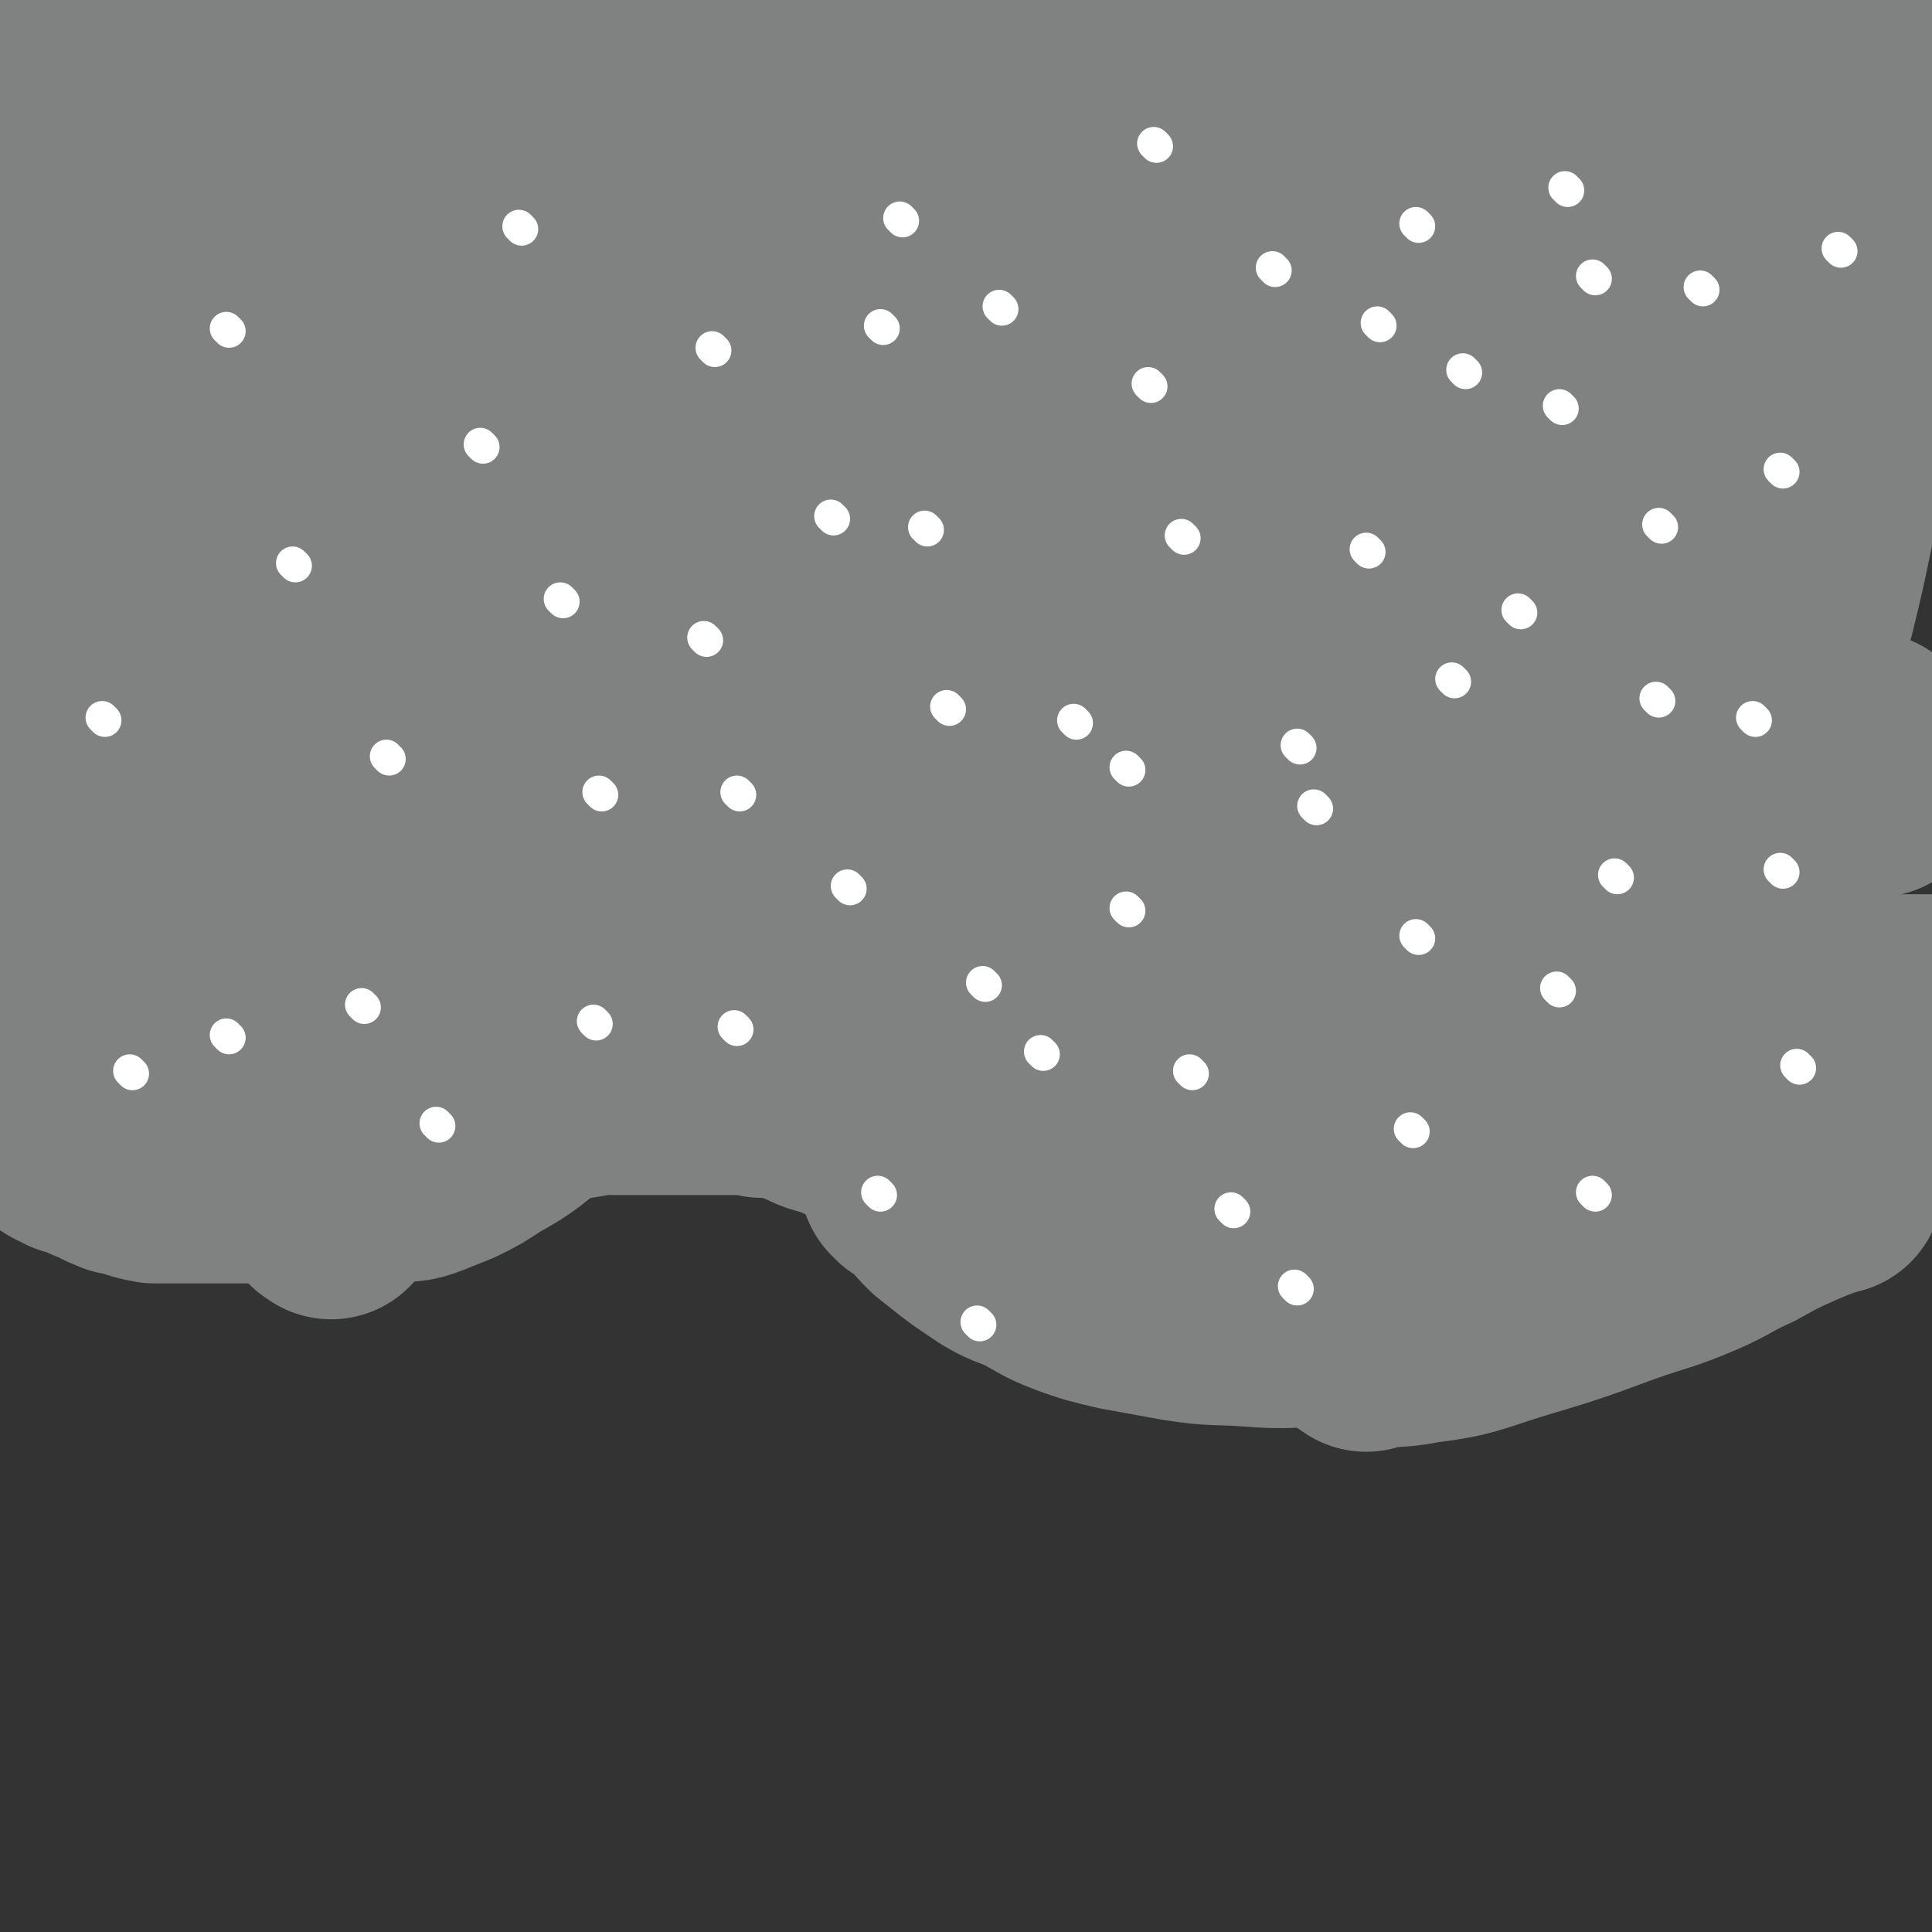 <svg viewBox='0 0 700 700' version='1.1' xmlns='http://www.w3.org/2000/svg' xmlns:xlink='http://www.w3.org/1999/xlink'><rect x="0" y="0" width="700" height="700" fill="#333333" stroke="none"/><g fill='none' stroke='#808282' stroke-width='80' stroke-linecap='round' stroke-linejoin='round'><path d='M9,343c-1,-1 -2,-1 -1,-1 0,-1 1,0 2,0 1,0 1,0 2,1 1,0 1,0 2,1 1,1 1,1 3,1 2,1 2,1 4,2 2,1 2,1 4,2 2,1 2,1 4,2 2,1 2,1 4,2 1,1 2,1 3,2 2,1 2,1 3,2 4,2 4,2 8,3 6,2 6,2 12,3 4,1 4,1 8,1 6,1 6,0 12,1 13,1 13,2 26,3 10,1 10,1 21,1 12,1 12,1 25,1 18,1 18,1 36,1 15,0 15,0 30,0 21,0 21,0 42,0 17,0 17,0 34,0 18,0 18,0 36,0 15,0 15,0 31,-1 16,-1 16,-1 32,-2 10,0 10,0 21,0 10,0 10,0 20,-1 7,0 7,0 13,0 9,0 9,0 18,0 7,0 7,0 14,0 7,0 7,0 14,0 7,0 7,0 14,0 6,0 6,0 12,0 5,0 5,0 10,0 6,0 6,0 12,0 3,0 3,-1 7,-1 6,-1 6,0 13,-1 5,0 5,-1 9,-1 5,-1 5,-1 10,-1 4,0 4,0 9,0 4,0 4,0 7,0 4,0 4,0 8,0 3,0 3,0 5,0 2,0 2,0 4,0 4,0 4,0 7,0 3,0 3,0 6,0 3,0 3,0 7,0 3,0 3,0 6,0 5,0 5,0 10,0 3,0 3,0 6,0 4,0 4,0 8,0 7,0 7,1 14,1 6,0 6,0 11,0 4,0 4,0 9,0 4,0 4,0 8,0 1,0 1,0 3,0 0,0 0,0 1,0 '/><path d='M28,304c-1,-1 -2,-1 -1,-1 0,-1 0,0 1,0 1,0 1,0 2,0 6,0 6,0 11,0 17,1 17,0 34,2 22,3 22,4 44,8 19,3 19,4 38,7 27,5 28,5 55,9 29,5 29,7 58,11 27,3 27,4 54,5 32,1 32,0 65,0 42,-1 42,2 84,-2 28,-3 28,-6 55,-12 38,-9 38,-9 75,-19 18,-4 18,-5 36,-11 9,-3 10,-3 18,-5 '/><path d='M4,296c-1,-1 -2,-1 -1,-1 12,-1 13,0 26,0 38,0 38,0 77,0 35,0 35,0 71,0 46,0 46,0 93,0 36,0 36,1 72,0 38,-1 38,-2 77,-4 35,-2 35,-1 71,-3 35,-1 35,-2 70,-3 33,-1 33,0 65,0 26,0 26,0 52,0 1,0 1,0 3,0 '/><path d='M149,268c-1,-1 -2,-2 -1,-1 6,0 7,1 15,2 25,2 25,2 49,3 32,1 32,0 64,0 34,0 34,0 68,0 41,0 41,-1 81,-1 40,0 40,-1 80,-1 36,0 36,0 72,0 31,0 31,0 61,0 20,0 29,-1 39,-1 '/><path d='M639,298c-1,-1 -1,-1 -1,-1 -1,-1 -1,0 -1,0 0,-1 0,-1 0,-2 0,-4 -1,-4 0,-8 2,-14 2,-14 5,-28 5,-20 7,-19 12,-39 6,-24 5,-24 11,-48 6,-24 7,-24 13,-49 5,-26 4,-26 9,-53 4,-24 4,-24 8,-48 2,-16 2,-16 5,-32 1,-7 1,-7 2,-15 1,-5 1,-7 2,-11 0,-1 -1,1 -1,2 -13,35 -14,35 -27,70 -14,36 -15,35 -27,71 -10,31 -10,31 -15,63 -5,30 -2,31 -4,61 -1,18 -1,18 -2,36 0,8 0,8 0,16 0,5 0,5 0,10 0,1 0,1 0,2 0,1 0,2 0,2 0,-1 1,-2 1,-3 10,-32 11,-31 19,-63 10,-36 6,-37 17,-73 13,-44 19,-42 33,-86 8,-24 7,-25 11,-50 2,-12 0,-12 0,-23 0,-4 0,-4 0,-8 0,-2 1,-5 0,-4 -14,18 -15,21 -29,42 -37,55 -39,54 -74,110 -26,43 -23,45 -48,89 -13,25 -15,24 -29,50 -6,12 -6,12 -11,25 -4,7 -4,7 -7,15 -2,2 -2,2 -3,5 0,1 -1,1 -1,2 0,0 0,1 0,1 16,-29 17,-30 33,-59 31,-54 31,-54 62,-108 34,-57 35,-57 69,-114 3,-5 3,-5 5,-9 '/><path d='M674,18c-1,-1 -1,-2 -1,-1 -20,15 -20,16 -39,32 -13,12 -14,12 -26,25 -30,29 -30,29 -58,60 -38,40 -38,40 -75,82 -7,7 -6,8 -13,16 -4,5 -5,5 -10,10 -2,2 -2,3 -4,5 -2,2 -2,2 -3,3 0,0 1,0 1,0 15,-14 16,-14 30,-28 37,-37 37,-37 74,-74 20,-20 21,-20 42,-40 17,-17 17,-17 34,-34 10,-10 10,-10 20,-20 7,-7 7,-7 14,-13 3,-3 3,-3 6,-5 3,-1 7,-3 6,-1 -12,11 -16,14 -31,28 -39,34 -40,33 -77,68 -34,32 -34,32 -66,65 -27,28 -26,28 -54,56 -20,20 -21,20 -42,40 -11,10 -11,10 -22,19 -7,6 -7,6 -13,11 -2,2 -2,2 -4,3 -1,1 0,0 0,0 15,-16 14,-16 29,-32 38,-41 37,-43 76,-82 32,-32 33,-31 66,-61 24,-23 25,-22 48,-45 16,-15 16,-15 31,-30 7,-7 7,-8 13,-15 3,-3 3,-3 5,-7 1,-2 2,-4 1,-4 -4,-1 -6,-2 -11,1 -48,29 -50,29 -95,63 -43,33 -42,34 -82,71 -34,32 -32,34 -65,68 -25,26 -25,27 -51,53 -16,16 -16,16 -34,32 -6,5 -6,5 -12,10 -2,2 -3,2 -5,4 -1,1 -2,2 -1,2 39,-45 39,-48 82,-93 40,-43 41,-43 84,-82 40,-36 41,-35 83,-68 34,-27 35,-26 69,-52 21,-16 21,-16 42,-33 8,-7 8,-7 16,-14 4,-3 5,-4 7,-7 1,-1 -1,-2 -3,-1 -33,15 -34,15 -66,33 -52,29 -53,28 -102,61 -41,27 -40,28 -78,58 -30,23 -29,24 -58,49 -25,21 -24,21 -49,42 -15,13 -15,13 -30,26 -5,5 -5,5 -10,9 -3,2 -3,1 -5,3 -1,1 -2,2 -1,2 6,-5 8,-5 15,-11 40,-32 41,-32 80,-65 41,-34 39,-36 80,-69 35,-28 36,-27 72,-54 26,-20 26,-20 52,-41 15,-13 15,-13 30,-26 7,-6 7,-6 13,-12 3,-3 3,-3 6,-6 1,-1 3,-2 2,-1 -22,9 -25,9 -48,22 -45,24 -45,24 -88,51 -37,24 -37,23 -72,50 -37,28 -36,29 -72,59 -31,27 -31,27 -62,54 -21,18 -21,18 -42,37 -12,11 -12,11 -24,22 -6,4 -5,5 -11,9 -5,4 -5,4 -10,7 -2,2 -2,3 -3,3 -1,0 -1,-1 0,-2 34,-44 32,-46 69,-88 39,-46 40,-45 84,-88 20,-20 20,-19 42,-37 23,-19 24,-18 46,-37 12,-10 11,-10 22,-20 3,-3 3,-3 7,-5 1,-2 1,-2 2,-3 1,-1 2,-2 2,-1 -4,0 -6,-1 -11,2 -53,30 -54,29 -104,63 -44,30 -43,31 -84,64 -32,26 -32,27 -63,54 -24,21 -23,22 -47,43 -19,17 -19,17 -38,34 -8,8 -8,8 -16,16 -4,4 -4,4 -8,8 0,1 -2,2 -1,2 2,-1 4,-2 7,-5 43,-39 41,-40 85,-78 50,-42 50,-42 102,-81 43,-31 44,-30 89,-58 35,-22 35,-22 72,-43 25,-15 25,-14 50,-27 13,-7 13,-7 25,-14 5,-3 5,-3 9,-6 2,-1 5,-3 3,-2 -36,13 -41,11 -79,30 -47,23 -46,25 -90,53 -45,29 -46,30 -89,62 -40,30 -39,31 -78,63 -24,20 -23,21 -46,42 -17,15 -18,15 -34,30 -7,6 -7,7 -13,13 -3,3 -3,3 -6,6 -1,1 -2,2 -1,2 9,-7 10,-8 20,-16 43,-35 42,-36 84,-72 47,-38 46,-40 94,-77 40,-30 41,-29 84,-56 33,-22 34,-21 68,-42 23,-14 24,-14 46,-28 12,-7 12,-7 22,-15 5,-3 5,-3 9,-7 2,-1 4,-2 3,-3 -6,-1 -8,-1 -16,0 -44,8 -45,5 -88,20 -55,18 -55,20 -107,46 -46,23 -46,25 -89,52 -38,24 -39,24 -74,51 -28,22 -28,22 -54,47 -18,17 -17,19 -33,38 -9,10 -9,10 -16,20 -5,7 -4,8 -8,15 -2,2 -3,2 -4,4 0,1 0,2 1,2 4,1 5,2 8,0 34,-20 36,-19 66,-44 34,-28 31,-31 63,-62 36,-36 35,-36 72,-72 24,-23 24,-22 49,-45 18,-18 18,-17 36,-35 7,-7 7,-7 13,-14 3,-3 3,-2 5,-5 1,-1 1,-1 1,-2 0,0 0,-1 0,0 -22,15 -23,14 -44,31 -39,32 -39,32 -76,67 -36,35 -36,36 -70,74 -27,29 -27,29 -53,59 -15,18 -14,19 -28,38 -6,7 -6,8 -12,15 -4,5 -4,4 -8,8 -1,1 -2,3 -3,2 0,-2 -1,-4 1,-7 23,-48 21,-50 48,-96 30,-50 32,-49 66,-97 33,-44 34,-43 68,-86 24,-30 22,-31 48,-59 17,-17 18,-16 36,-32 11,-9 10,-9 21,-18 5,-4 5,-3 10,-7 1,0 1,-1 1,0 -20,12 -23,9 -40,25 -42,37 -40,39 -79,80 -26,27 -26,27 -51,56 -24,26 -24,26 -47,53 -15,17 -15,17 -30,33 -7,9 -7,9 -15,17 -4,5 -4,5 -9,10 -3,3 -2,3 -5,6 -1,1 -1,1 -3,2 -1,0 -2,1 -1,0 10,-31 7,-34 22,-64 31,-57 32,-57 70,-111 18,-25 19,-25 41,-46 17,-17 18,-16 37,-31 14,-11 15,-11 29,-22 5,-3 6,-3 9,-7 1,-1 1,-2 0,-2 -22,12 -26,9 -45,26 -39,34 -38,36 -71,76 -33,41 -33,42 -61,86 -24,39 -23,39 -44,80 -14,29 -11,31 -26,60 -11,22 -18,30 -25,43 '/><path d='M15,165c-1,-1 -2,-1 -1,-1 1,-5 1,-5 3,-9 7,-18 6,-18 13,-35 11,-29 10,-29 23,-57 21,-44 22,-44 45,-87 3,-5 3,-5 7,-10 2,-3 1,-3 4,-6 1,-2 2,-2 4,-4 1,0 1,-1 2,-1 1,0 2,1 2,2 -1,11 0,12 -3,23 -9,32 -11,32 -23,64 -12,32 -13,32 -26,64 -9,25 -8,25 -17,50 -7,20 -7,20 -14,40 -4,10 -4,11 -10,19 -4,6 -5,6 -11,10 -4,2 -4,2 -8,3 -3,1 -5,3 -5,1 -1,-42 -4,-45 3,-88 6,-39 10,-39 23,-77 12,-32 13,-32 27,-63 6,-15 7,-15 14,-29 5,-10 5,-10 11,-21 2,-4 2,-4 4,-9 2,-4 2,-4 3,-7 1,-2 1,-2 1,-4 0,-1 0,-3 0,-2 -1,3 -1,4 -2,8 -6,20 -6,20 -13,40 -10,28 -11,27 -21,55 -7,19 -6,20 -14,38 -5,13 -5,13 -12,25 -6,10 -7,10 -14,20 -4,4 -4,4 -8,8 -1,1 -3,5 -2,3 4,-62 2,-66 11,-131 1,-9 3,-8 7,-16 2,-4 2,-4 4,-8 1,-3 1,-3 2,-5 1,-1 1,-1 2,-1 1,-1 2,-1 2,0 2,8 2,9 2,18 0,29 0,30 -1,59 -1,16 0,16 -2,32 -2,11 -2,11 -6,22 -2,8 -2,7 -5,15 -2,5 -3,8 -4,11 '/><path d='M5,344c-1,-1 -2,-1 -1,-1 0,-1 0,0 2,0 0,0 0,0 0,0 1,0 1,0 2,0 1,0 1,0 2,0 1,0 1,0 1,0 1,1 1,1 2,2 1,1 2,0 2,1 1,0 0,1 0,2 0,0 0,0 0,0 0,1 0,1 0,1 0,1 0,1 0,1 0,1 0,1 0,2 0,0 0,0 0,1 0,1 0,1 0,2 0,1 0,1 0,2 0,1 0,1 0,2 0,1 0,1 0,2 0,1 0,1 0,2 0,0 0,0 0,1 0,0 0,0 0,1 0,0 0,0 0,0 0,1 0,1 0,1 0,1 0,1 0,1 0,1 0,1 0,1 1,1 1,0 2,1 3,2 2,2 4,4 1,1 1,1 2,2 2,1 2,2 3,2 1,1 1,0 2,0 1,0 1,0 2,0 0,0 0,1 1,1 1,0 1,0 2,0 1,0 1,1 1,1 1,1 1,0 2,1 1,1 1,1 2,1 1,1 1,1 2,1 1,0 1,1 2,1 1,0 1,0 2,0 1,0 1,0 2,0 1,0 1,0 2,1 1,0 1,0 3,1 0,0 0,0 1,0 1,0 1,0 2,0 1,0 1,0 2,0 1,0 1,0 2,0 1,0 1,0 2,0 1,0 1,0 2,0 1,0 1,0 3,0 1,0 1,0 3,0 2,0 2,0 4,0 1,0 1,0 2,0 2,0 2,0 3,0 2,0 2,0 4,0 1,0 1,0 3,0 2,0 2,0 4,0 1,0 1,0 3,0 1,0 1,0 2,0 2,0 2,0 3,0 2,0 2,0 3,0 1,0 1,0 2,0 2,0 2,0 3,0 2,0 2,0 3,0 2,0 2,0 3,0 2,0 2,0 4,0 2,0 2,0 3,0 1,0 1,0 3,0 1,0 1,0 3,0 2,0 2,0 4,-1 2,0 2,0 4,-1 2,0 2,0 4,-1 2,0 2,0 4,-1 2,-1 2,-1 4,-2 1,-1 1,-1 3,-2 3,-1 3,0 5,-1 3,0 3,0 5,-1 2,-1 2,-1 4,-2 3,0 3,0 5,-1 3,0 3,0 6,-1 2,-1 2,-1 5,-2 2,0 3,0 5,0 3,-1 3,-1 5,-1 3,-1 3,-1 5,-1 2,0 2,-1 5,-1 2,0 2,0 4,0 2,0 2,0 4,0 2,0 2,0 4,0 2,0 1,-1 3,-1 2,0 2,0 3,0 2,0 2,0 3,0 2,0 2,0 3,0 2,0 2,0 3,0 2,0 2,0 4,0 2,0 2,0 3,0 3,0 3,0 5,0 2,0 2,0 4,0 2,0 2,0 4,0 1,0 1,0 3,0 1,0 1,0 3,0 2,0 2,0 4,0 2,0 2,0 4,0 1,0 1,0 3,0 2,0 2,0 3,0 2,0 2,0 4,0 3,0 3,0 5,0 2,0 2,0 4,0 3,0 3,0 5,0 3,0 3,0 5,0 2,0 2,0 5,0 2,0 2,0 4,0 3,0 3,0 6,1 3,1 3,1 6,1 4,1 4,2 7,2 3,1 3,0 5,0 3,0 3,0 6,1 2,0 2,0 4,1 2,1 2,1 3,1 2,1 2,1 4,1 3,0 3,0 5,0 1,0 1,0 2,0 2,0 2,0 4,1 2,0 2,1 4,1 3,0 3,0 5,0 3,0 2,1 5,1 2,0 2,0 5,0 2,0 2,0 5,0 2,0 2,1 5,1 2,0 2,1 5,1 3,0 3,0 6,0 2,0 2,0 5,0 4,0 4,1 7,1 4,0 4,0 8,0 4,0 4,0 7,0 4,0 4,0 7,0 3,0 3,0 6,0 3,0 3,0 6,0 3,0 3,0 6,0 4,0 4,0 7,0 3,0 3,0 6,0 3,0 3,0 5,0 3,0 3,-1 6,-1 4,-1 4,-1 7,-2 2,-1 2,-1 4,-2 2,-1 2,-1 5,-2 2,-2 2,-3 5,-5 2,-1 2,-1 4,-2 3,-2 3,-2 5,-4 2,-2 2,-2 4,-3 2,-2 2,-2 4,-3 2,-1 2,-1 3,-2 1,-1 1,-1 2,-2 2,-1 2,-1 4,-2 2,-1 2,-1 4,-2 2,-1 2,0 5,-1 2,-1 2,0 5,-1 4,-1 4,-1 7,-2 3,0 3,-1 6,-1 4,0 4,0 7,0 4,0 4,0 8,0 4,0 4,0 7,0 4,0 4,0 8,0 4,0 4,0 8,0 2,0 2,0 5,0 3,0 3,1 6,2 3,0 3,0 6,2 3,0 3,0 5,1 2,2 2,2 4,3 3,2 3,2 6,3 2,1 2,1 4,2 2,1 2,1 4,2 2,1 2,1 5,2 2,1 2,1 5,2 2,1 2,1 5,2 2,1 1,1 3,2 3,1 3,1 5,2 2,1 2,1 4,2 2,1 2,1 4,2 3,1 3,1 6,1 2,0 2,0 4,0 3,0 2,1 5,1 3,0 3,0 6,0 3,0 3,0 7,0 5,0 5,0 10,0 1,0 1,0 1,0 '/><path d='M3,401c-1,-1 -2,-2 -1,-1 3,1 3,2 8,5 2,1 2,1 4,3 2,1 2,1 5,2 2,1 2,1 4,3 2,1 2,1 4,2 4,1 4,1 8,3 5,2 4,2 9,4 6,1 6,2 12,3 4,0 4,0 7,0 5,0 5,0 10,0 4,0 4,0 8,0 6,0 6,0 12,0 5,0 5,0 10,0 5,0 5,0 11,0 5,0 5,0 9,0 5,0 5,0 9,0 5,0 5,0 10,0 6,-1 6,0 11,-2 5,-2 5,-2 10,-4 6,-3 6,-3 12,-7 11,-6 11,-7 21,-15 10,-7 9,-8 19,-15 7,-6 8,-6 16,-10 5,-4 5,-4 10,-6 7,-3 7,-3 14,-5 6,-2 6,-1 12,-2 7,-1 7,-1 15,-2 3,0 3,0 6,0 4,0 4,0 8,0 3,0 3,0 6,0 5,0 5,0 9,0 5,0 5,0 9,2 4,1 4,1 8,4 5,2 5,2 9,5 5,4 4,4 9,8 8,7 8,7 16,13 5,4 5,4 11,7 7,5 7,6 14,11 5,3 6,3 11,7 4,2 4,2 7,4 5,3 5,3 9,5 4,2 4,2 8,4 4,2 4,2 9,4 3,1 3,1 6,3 2,1 2,1 5,1 4,1 4,2 8,2 4,1 4,0 8,0 4,0 4,0 8,0 4,0 4,0 8,0 5,0 5,1 10,0 5,-1 5,-1 9,-2 7,-2 7,-2 13,-4 6,-2 6,-2 12,-5 6,-3 6,-3 12,-6 4,-2 5,-2 9,-5 5,-3 5,-3 10,-7 5,-4 5,-4 11,-8 6,-3 6,-2 12,-6 4,-1 4,-2 7,-4 5,-2 5,-2 9,-5 4,-2 4,-2 7,-3 5,-3 5,-2 9,-4 3,-2 3,-2 6,-4 3,-1 4,-1 7,-2 2,0 2,-1 5,-2 2,-1 2,-1 5,-2 2,0 2,0 4,0 2,0 2,0 4,0 2,0 2,0 4,0 4,0 4,0 7,0 5,0 5,0 10,1 5,1 5,1 9,2 7,3 7,3 14,6 7,2 7,2 15,4 3,0 3,1 5,1 '/><path d='M132,418c-1,-1 -2,-1 -1,-1 0,-1 0,-1 1,-1 5,-2 5,-2 9,-5 6,-3 5,-3 11,-7 6,-4 6,-4 13,-7 4,-3 5,-2 10,-4 4,-2 4,-2 7,-3 3,-1 3,-2 6,-3 2,-1 2,-1 4,-2 2,-1 2,-1 4,-1 2,-1 2,0 5,-1 3,-1 3,-1 6,-2 3,-1 3,-1 6,-1 4,-1 4,-1 8,-1 4,0 4,0 8,0 5,0 5,0 10,0 7,0 7,0 13,0 6,0 6,0 11,0 5,0 5,0 9,0 4,0 4,0 9,0 4,0 4,0 9,0 4,0 4,0 8,0 5,0 5,0 9,0 3,0 3,0 7,0 3,0 3,0 6,0 4,0 4,0 8,0 4,0 4,0 9,0 4,0 4,0 9,0 5,0 5,0 10,0 4,0 4,0 8,0 3,0 3,0 6,1 6,1 6,1 12,2 8,2 8,2 16,5 5,1 5,1 9,2 6,2 6,2 12,4 5,2 5,2 10,3 4,2 4,2 7,3 5,2 5,1 9,3 5,2 5,2 10,4 4,1 4,1 9,2 3,1 3,0 7,1 5,1 5,1 11,2 0,0 0,0 0,0 '/><path d='M120,438c-1,-1 -2,-1 -1,-1 1,-2 2,-2 4,-4 3,-2 3,-2 6,-5 4,-3 5,-2 9,-5 5,-3 5,-3 10,-6 5,-3 5,-3 10,-5 4,-3 4,-3 8,-5 2,-1 2,-1 4,-2 3,-2 3,-2 6,-4 3,-1 3,-1 5,-2 3,-1 3,-1 6,-2 3,-2 3,-2 5,-3 4,-2 4,-2 7,-3 2,-1 2,-1 3,-2 4,-2 4,-3 9,-4 3,-2 3,-1 6,-2 5,-1 5,-1 9,-2 3,-1 3,-1 6,-2 4,-1 4,-1 8,-2 3,0 3,0 7,0 4,0 4,0 9,0 3,0 3,0 6,0 4,0 4,0 8,0 3,0 3,0 5,0 4,0 4,0 8,0 4,0 4,0 7,0 3,0 3,0 6,0 5,1 5,1 9,2 4,0 4,0 7,1 4,1 3,1 7,3 3,1 3,0 6,2 3,1 3,1 6,3 3,2 3,2 6,4 3,2 3,2 6,3 3,2 3,2 6,4 4,2 4,2 7,4 3,1 3,0 6,1 3,1 3,1 6,2 3,2 3,2 7,3 3,2 3,2 6,3 4,2 4,2 9,4 4,2 4,2 8,3 4,2 4,2 8,3 4,2 4,2 9,3 3,1 3,1 6,2 4,1 4,1 7,2 2,1 2,1 4,2 2,1 2,1 4,2 1,0 1,0 2,0 1,0 1,0 2,0 '/><path d='M135,410c-1,-1 -2,-1 -1,-1 0,-1 1,0 2,0 5,0 5,1 9,0 9,-2 9,-3 18,-6 6,-2 6,-2 13,-3 7,-2 7,-2 15,-3 7,-1 7,-1 14,-2 6,-1 6,-1 12,-2 6,0 6,0 11,0 4,0 4,0 8,0 4,0 4,0 7,0 2,0 2,0 5,0 3,0 3,0 6,0 2,0 2,0 5,0 4,0 4,0 8,0 5,0 5,0 9,1 5,0 5,0 9,1 4,1 4,1 9,3 4,2 4,2 9,3 4,2 4,2 9,4 3,2 3,2 7,3 3,2 3,2 6,3 4,3 4,3 8,6 3,2 3,2 6,5 4,3 4,2 8,6 5,4 4,5 8,9 4,4 5,4 8,7 '/><path d='M331,428c-1,-1 -2,-2 -1,-1 0,0 0,0 1,1 3,2 3,2 6,4 3,4 3,4 6,7 10,8 10,8 19,14 5,3 6,3 11,5 8,4 8,5 16,8 8,3 9,3 17,5 11,2 11,2 22,4 13,2 13,1 26,2 13,1 13,0 26,0 13,0 13,1 25,-1 16,-2 16,-2 32,-7 12,-4 12,-4 24,-9 14,-7 14,-8 28,-16 2,-1 2,-1 4,-2 '/><path d='M495,486c-1,-1 -2,-1 -1,-1 9,-1 11,0 21,-2 16,-2 16,-3 32,-8 20,-6 20,-6 39,-13 14,-5 14,-4 28,-10 9,-4 9,-5 18,-9 9,-5 9,-5 18,-9 7,-3 10,-4 14,-5 '/></g>
<g fill='none' stroke='#FFFFFF' stroke-width='12' stroke-linecap='round' stroke-linejoin='round'><path d='M83,120c-1,-1 -1,-1 -1,-1 '/><path d='M38,261c-1,-1 -1,-1 -1,-1 '/><path d='M175,162c-1,-1 -1,-1 -1,-1 '/><path d='M141,275c-1,-1 -1,-1 -1,-1 '/><path d='M107,205c-1,-1 -1,-1 -1,-1 '/><path d='M189,83c-1,-1 -1,-1 -1,-1 '/><path d='M259,127c-1,-1 -1,-1 -1,-1 '/><path d='M256,232c-1,-1 -1,-1 -1,-1 '/><path d='M216,371c-1,-1 -1,-1 -1,-1 '/><path d='M159,408c-1,-1 -1,-1 -1,-1 '/><path d='M48,389c-1,-1 -1,-1 -1,-1 '/><path d='M83,376c-1,-1 -1,-1 -1,-1 '/><path d='M132,365c-1,-1 -1,-1 -1,-1 '/><path d='M204,218c-1,-1 -1,-1 -1,-1 '/><path d='M218,288c-1,-1 -1,-1 -1,-1 '/><path d='M308,322c-1,-1 -1,-1 -1,-1 '/><path d='M319,433c-1,-1 -1,-1 -1,-1 '/><path d='M344,257c-1,-1 -1,-1 -1,-1 '/><path d='M336,192c-1,-1 -1,-1 -1,-1 '/><path d='M363,112c-1,-1 -1,-1 -1,-1 '/><path d='M417,140c-1,-1 -1,-1 -1,-1 '/><path d='M429,195c-1,-1 -1,-1 -1,-1 '/><path d='M390,262c-1,-1 -1,-1 -1,-1 '/><path d='M409,330c-1,-1 -1,-1 -1,-1 '/><path d='M378,382c-1,-1 -1,-1 -1,-1 '/><path d='M357,357c-1,-1 -1,-1 -1,-1 '/><path d='M267,373c-1,-1 -1,-1 -1,-1 '/><path d='M268,288c-1,-1 -1,-1 -1,-1 '/><path d='M302,188c-1,-1 -1,-1 -1,-1 '/><path d='M320,119c-1,-1 -1,-1 -1,-1 '/><path d='M327,80c-1,-1 -1,-1 -1,-1 '/><path d='M419,53c-1,-1 -1,-1 -1,-1 '/><path d='M462,98c-1,-1 -1,-1 -1,-1 '/><path d='M496,200c-1,-1 -1,-1 -1,-1 '/><path d='M477,293c-1,-1 -1,-1 -1,-1 '/><path d='M432,389c-1,-1 -1,-1 -1,-1 '/><path d='M355,480c-1,-1 -1,-1 -1,-1 '/><path d='M409,279c-1,-1 -1,-1 -1,-1 '/><path d='M471,271c-1,-1 -1,-1 -1,-1 '/><path d='M512,410c-1,-1 -1,-1 -1,-1 '/><path d='M470,467c-1,-1 -1,-1 -1,-1 '/><path d='M447,439c-1,-1 -1,-1 -1,-1 '/><path d='M514,340c-1,-1 -1,-1 -1,-1 '/><path d='M565,359c-1,-1 -1,-1 -1,-1 '/><path d='M578,433c-1,-1 -1,-1 -1,-1 '/><path d='M652,387c-1,-1 -1,-1 -1,-1 '/><path d='M646,316c-1,-1 -1,-1 -1,-1 '/><path d='M586,318c-1,-1 -1,-1 -1,-1 '/><path d='M527,247c-1,-1 -1,-1 -1,-1 '/><path d='M551,222c-1,-1 -1,-1 -1,-1 '/><path d='M636,261c-1,-1 -1,-1 -1,-1 '/><path d='M601,254c-1,-1 -1,-1 -1,-1 '/><path d='M602,191c-1,-1 -1,-1 -1,-1 '/><path d='M646,171c-1,-1 -1,-1 -1,-1 '/><path d='M566,148c-1,-1 -1,-1 -1,-1 '/><path d='M531,135c-1,-1 -1,-1 -1,-1 '/><path d='M500,118c-1,-1 -1,-1 -1,-1 '/><path d='M514,82c-1,-1 -1,-1 -1,-1 '/><path d='M578,101c-1,-1 -1,-1 -1,-1 '/><path d='M617,105c-1,-1 -1,-1 -1,-1 '/><path d='M667,91c-1,-1 -1,-1 -1,-1 '/><path d='M568,69c-1,-1 -1,-1 -1,-1 '/></g>
</svg>